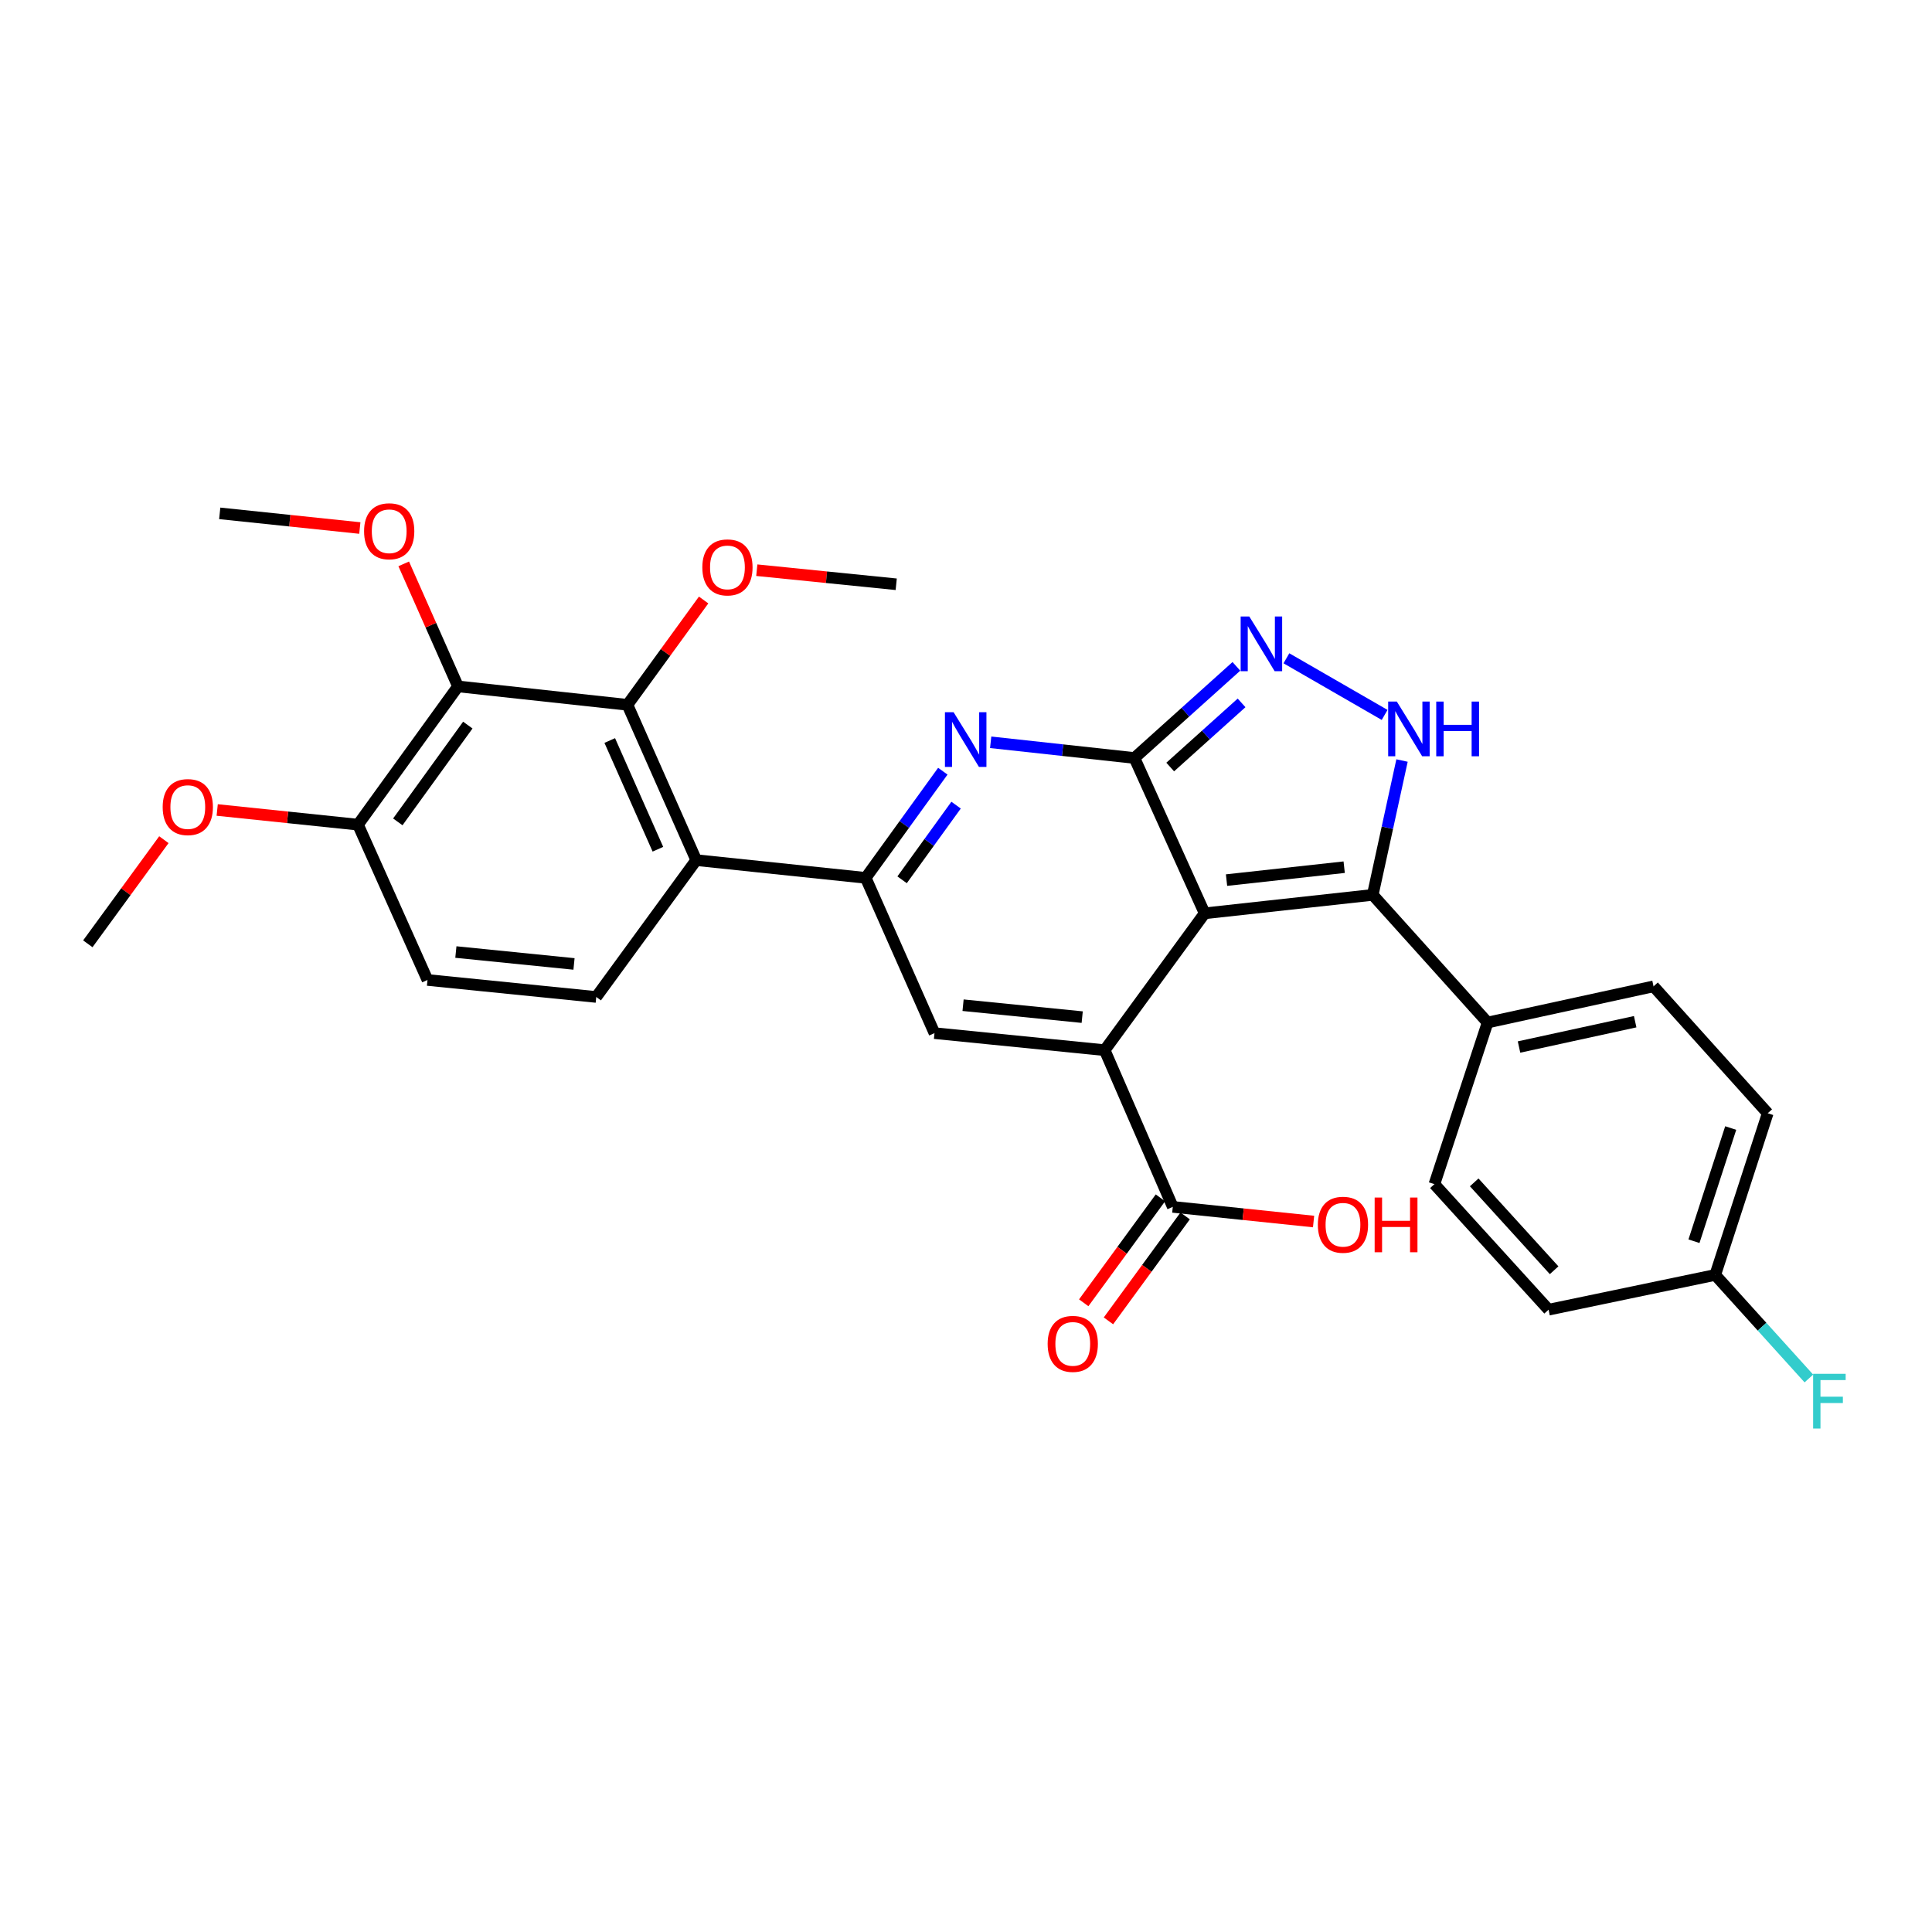 <?xml version='1.0' encoding='iso-8859-1'?>
<svg version='1.1' baseProfile='full'
              xmlns='http://www.w3.org/2000/svg'
                      xmlns:rdkit='http://www.rdkit.org/xml'
                      xmlns:xlink='http://www.w3.org/1999/xlink'
                  xml:space='preserve'
width='1000px' height='1000px' viewBox='0 0 1000 1000'>
<!-- END OF HEADER -->
<rect style='opacity:1.0;fill:#FFFFFF;stroke:none' width='1000' height='1000' x='0' y='0'> </rect>
<path class='bond-0' d='M 623.53,472.735 L 587.185,392.337' style='fill:none;fill-rule:evenodd;stroke:#000000;stroke-width:6px;stroke-linecap:butt;stroke-linejoin:miter;stroke-opacity:1' />
<path class='bond-1' d='M 623.53,472.735 L 571.779,543.566' style='fill:none;fill-rule:evenodd;stroke:#000000;stroke-width:6px;stroke-linecap:butt;stroke-linejoin:miter;stroke-opacity:1' />
<path class='bond-4' d='M 623.53,472.735 L 710.526,463.186' style='fill:none;fill-rule:evenodd;stroke:#000000;stroke-width:6px;stroke-linecap:butt;stroke-linejoin:miter;stroke-opacity:1' />
<path class='bond-4' d='M 634.85,455.541 L 695.746,448.857' style='fill:none;fill-rule:evenodd;stroke:#000000;stroke-width:6px;stroke-linecap:butt;stroke-linejoin:miter;stroke-opacity:1' />
<path class='bond-2' d='M 587.185,392.337 L 549.98,388.274' style='fill:none;fill-rule:evenodd;stroke:#000000;stroke-width:6px;stroke-linecap:butt;stroke-linejoin:miter;stroke-opacity:1' />
<path class='bond-2' d='M 549.98,388.274 L 512.774,384.21' style='fill:none;fill-rule:evenodd;stroke:#0000FF;stroke-width:6px;stroke-linecap:butt;stroke-linejoin:miter;stroke-opacity:1' />
<path class='bond-5' d='M 587.185,392.337 L 613.567,368.621' style='fill:none;fill-rule:evenodd;stroke:#000000;stroke-width:6px;stroke-linecap:butt;stroke-linejoin:miter;stroke-opacity:1' />
<path class='bond-5' d='M 613.567,368.621 L 639.95,344.906' style='fill:none;fill-rule:evenodd;stroke:#0000FF;stroke-width:6px;stroke-linecap:butt;stroke-linejoin:miter;stroke-opacity:1' />
<path class='bond-5' d='M 605.7,397.014 L 624.167,380.413' style='fill:none;fill-rule:evenodd;stroke:#000000;stroke-width:6px;stroke-linecap:butt;stroke-linejoin:miter;stroke-opacity:1' />
<path class='bond-5' d='M 624.167,380.413 L 642.635,363.812' style='fill:none;fill-rule:evenodd;stroke:#0000FF;stroke-width:6px;stroke-linecap:butt;stroke-linejoin:miter;stroke-opacity:1' />
<path class='bond-6' d='M 571.779,543.566 L 483.691,534.748' style='fill:none;fill-rule:evenodd;stroke:#000000;stroke-width:6px;stroke-linecap:butt;stroke-linejoin:miter;stroke-opacity:1' />
<path class='bond-6' d='M 560.145,526.466 L 498.483,520.294' style='fill:none;fill-rule:evenodd;stroke:#000000;stroke-width:6px;stroke-linecap:butt;stroke-linejoin:miter;stroke-opacity:1' />
<path class='bond-11' d='M 571.779,543.566 L 607.031,624.677' style='fill:none;fill-rule:evenodd;stroke:#000000;stroke-width:6px;stroke-linecap:butt;stroke-linejoin:miter;stroke-opacity:1' />
<path class='bond-31' d='M 488.003,399.165 L 468.045,426.771' style='fill:none;fill-rule:evenodd;stroke:#0000FF;stroke-width:6px;stroke-linecap:butt;stroke-linejoin:miter;stroke-opacity:1' />
<path class='bond-31' d='M 468.045,426.771 L 448.086,454.377' style='fill:none;fill-rule:evenodd;stroke:#000000;stroke-width:6px;stroke-linecap:butt;stroke-linejoin:miter;stroke-opacity:1' />
<path class='bond-31' d='M 494.865,416.737 L 480.894,436.061' style='fill:none;fill-rule:evenodd;stroke:#0000FF;stroke-width:6px;stroke-linecap:butt;stroke-linejoin:miter;stroke-opacity:1' />
<path class='bond-31' d='M 480.894,436.061 L 466.923,455.385' style='fill:none;fill-rule:evenodd;stroke:#000000;stroke-width:6px;stroke-linecap:butt;stroke-linejoin:miter;stroke-opacity:1' />
<path class='bond-3' d='M 448.086,454.377 L 483.691,534.748' style='fill:none;fill-rule:evenodd;stroke:#000000;stroke-width:6px;stroke-linecap:butt;stroke-linejoin:miter;stroke-opacity:1' />
<path class='bond-8' d='M 448.086,454.377 L 360.368,445.198' style='fill:none;fill-rule:evenodd;stroke:#000000;stroke-width:6px;stroke-linecap:butt;stroke-linejoin:miter;stroke-opacity:1' />
<path class='bond-7' d='M 710.526,463.186 L 718.106,428.418' style='fill:none;fill-rule:evenodd;stroke:#000000;stroke-width:6px;stroke-linecap:butt;stroke-linejoin:miter;stroke-opacity:1' />
<path class='bond-7' d='M 718.106,428.418 L 725.687,393.649' style='fill:none;fill-rule:evenodd;stroke:#0000FF;stroke-width:6px;stroke-linecap:butt;stroke-linejoin:miter;stroke-opacity:1' />
<path class='bond-13' d='M 710.526,463.186 L 769.985,529.252' style='fill:none;fill-rule:evenodd;stroke:#000000;stroke-width:6px;stroke-linecap:butt;stroke-linejoin:miter;stroke-opacity:1' />
<path class='bond-30' d='M 665.842,340.729 L 716.683,370.044' style='fill:none;fill-rule:evenodd;stroke:#0000FF;stroke-width:6px;stroke-linecap:butt;stroke-linejoin:miter;stroke-opacity:1' />
<path class='bond-9' d='M 360.368,445.198 L 324.763,364.81' style='fill:none;fill-rule:evenodd;stroke:#000000;stroke-width:6px;stroke-linecap:butt;stroke-linejoin:miter;stroke-opacity:1' />
<path class='bond-9' d='M 340.53,439.561 L 315.606,383.289' style='fill:none;fill-rule:evenodd;stroke:#000000;stroke-width:6px;stroke-linecap:butt;stroke-linejoin:miter;stroke-opacity:1' />
<path class='bond-12' d='M 360.368,445.198 L 308.617,516.03' style='fill:none;fill-rule:evenodd;stroke:#000000;stroke-width:6px;stroke-linecap:butt;stroke-linejoin:miter;stroke-opacity:1' />
<path class='bond-10' d='M 324.763,364.81 L 237.054,355.279' style='fill:none;fill-rule:evenodd;stroke:#000000;stroke-width:6px;stroke-linecap:butt;stroke-linejoin:miter;stroke-opacity:1' />
<path class='bond-20' d='M 324.763,364.81 L 344.479,337.685' style='fill:none;fill-rule:evenodd;stroke:#000000;stroke-width:6px;stroke-linecap:butt;stroke-linejoin:miter;stroke-opacity:1' />
<path class='bond-20' d='M 344.479,337.685 L 364.195,310.56' style='fill:none;fill-rule:evenodd;stroke:#FF0000;stroke-width:6px;stroke-linecap:butt;stroke-linejoin:miter;stroke-opacity:1' />
<path class='bond-19' d='M 237.054,355.279 L 223.007,323.567' style='fill:none;fill-rule:evenodd;stroke:#000000;stroke-width:6px;stroke-linecap:butt;stroke-linejoin:miter;stroke-opacity:1' />
<path class='bond-19' d='M 223.007,323.567 L 208.961,291.856' style='fill:none;fill-rule:evenodd;stroke:#FF0000;stroke-width:6px;stroke-linecap:butt;stroke-linejoin:miter;stroke-opacity:1' />
<path class='bond-33' d='M 237.054,355.279 L 185.294,426.841' style='fill:none;fill-rule:evenodd;stroke:#000000;stroke-width:6px;stroke-linecap:butt;stroke-linejoin:miter;stroke-opacity:1' />
<path class='bond-33' d='M 242.138,375.305 L 205.905,425.399' style='fill:none;fill-rule:evenodd;stroke:#000000;stroke-width:6px;stroke-linecap:butt;stroke-linejoin:miter;stroke-opacity:1' />
<path class='bond-15' d='M 600.631,619.999 L 580.781,647.158' style='fill:none;fill-rule:evenodd;stroke:#000000;stroke-width:6px;stroke-linecap:butt;stroke-linejoin:miter;stroke-opacity:1' />
<path class='bond-15' d='M 580.781,647.158 L 560.931,674.317' style='fill:none;fill-rule:evenodd;stroke:#FF0000;stroke-width:6px;stroke-linecap:butt;stroke-linejoin:miter;stroke-opacity:1' />
<path class='bond-15' d='M 613.432,629.355 L 593.582,656.514' style='fill:none;fill-rule:evenodd;stroke:#000000;stroke-width:6px;stroke-linecap:butt;stroke-linejoin:miter;stroke-opacity:1' />
<path class='bond-15' d='M 593.582,656.514 L 573.732,683.673' style='fill:none;fill-rule:evenodd;stroke:#FF0000;stroke-width:6px;stroke-linecap:butt;stroke-linejoin:miter;stroke-opacity:1' />
<path class='bond-21' d='M 607.031,624.677 L 643.468,628.47' style='fill:none;fill-rule:evenodd;stroke:#000000;stroke-width:6px;stroke-linecap:butt;stroke-linejoin:miter;stroke-opacity:1' />
<path class='bond-21' d='M 643.468,628.47 L 679.905,632.263' style='fill:none;fill-rule:evenodd;stroke:#FF0000;stroke-width:6px;stroke-linecap:butt;stroke-linejoin:miter;stroke-opacity:1' />
<path class='bond-16' d='M 308.617,516.03 L 221.269,507.23' style='fill:none;fill-rule:evenodd;stroke:#000000;stroke-width:6px;stroke-linecap:butt;stroke-linejoin:miter;stroke-opacity:1' />
<path class='bond-16' d='M 297.104,498.934 L 235.96,492.774' style='fill:none;fill-rule:evenodd;stroke:#000000;stroke-width:6px;stroke-linecap:butt;stroke-linejoin:miter;stroke-opacity:1' />
<path class='bond-17' d='M 769.985,529.252 L 855.87,510.533' style='fill:none;fill-rule:evenodd;stroke:#000000;stroke-width:6px;stroke-linecap:butt;stroke-linejoin:miter;stroke-opacity:1' />
<path class='bond-17' d='M 786.244,541.936 L 846.364,528.833' style='fill:none;fill-rule:evenodd;stroke:#000000;stroke-width:6px;stroke-linecap:butt;stroke-linejoin:miter;stroke-opacity:1' />
<path class='bond-18' d='M 769.985,529.252 L 742.449,612.917' style='fill:none;fill-rule:evenodd;stroke:#000000;stroke-width:6px;stroke-linecap:butt;stroke-linejoin:miter;stroke-opacity:1' />
<path class='bond-14' d='M 185.294,426.841 L 221.269,507.23' style='fill:none;fill-rule:evenodd;stroke:#000000;stroke-width:6px;stroke-linecap:butt;stroke-linejoin:miter;stroke-opacity:1' />
<path class='bond-26' d='M 185.294,426.841 L 148.857,423.044' style='fill:none;fill-rule:evenodd;stroke:#000000;stroke-width:6px;stroke-linecap:butt;stroke-linejoin:miter;stroke-opacity:1' />
<path class='bond-26' d='M 148.857,423.044 L 112.42,419.248' style='fill:none;fill-rule:evenodd;stroke:#FF0000;stroke-width:6px;stroke-linecap:butt;stroke-linejoin:miter;stroke-opacity:1' />
<path class='bond-24' d='M 855.87,510.533 L 914.968,576.211' style='fill:none;fill-rule:evenodd;stroke:#000000;stroke-width:6px;stroke-linecap:butt;stroke-linejoin:miter;stroke-opacity:1' />
<path class='bond-23' d='M 742.449,612.917 L 801.547,677.891' style='fill:none;fill-rule:evenodd;stroke:#000000;stroke-width:6px;stroke-linecap:butt;stroke-linejoin:miter;stroke-opacity:1' />
<path class='bond-23' d='M 763.043,611.995 L 804.412,657.476' style='fill:none;fill-rule:evenodd;stroke:#000000;stroke-width:6px;stroke-linecap:butt;stroke-linejoin:miter;stroke-opacity:1' />
<path class='bond-27' d='M 186.244,273.306 L 149.988,269.508' style='fill:none;fill-rule:evenodd;stroke:#FF0000;stroke-width:6px;stroke-linecap:butt;stroke-linejoin:miter;stroke-opacity:1' />
<path class='bond-27' d='M 149.988,269.508 L 113.731,265.711' style='fill:none;fill-rule:evenodd;stroke:#000000;stroke-width:6px;stroke-linecap:butt;stroke-linejoin:miter;stroke-opacity:1' />
<path class='bond-28' d='M 391.718,295.133 L 427.799,298.775' style='fill:none;fill-rule:evenodd;stroke:#FF0000;stroke-width:6px;stroke-linecap:butt;stroke-linejoin:miter;stroke-opacity:1' />
<path class='bond-28' d='M 427.799,298.775 L 463.88,302.417' style='fill:none;fill-rule:evenodd;stroke:#000000;stroke-width:6px;stroke-linecap:butt;stroke-linejoin:miter;stroke-opacity:1' />
<path class='bond-22' d='M 887.802,659.903 L 801.547,677.891' style='fill:none;fill-rule:evenodd;stroke:#000000;stroke-width:6px;stroke-linecap:butt;stroke-linejoin:miter;stroke-opacity:1' />
<path class='bond-25' d='M 887.802,659.903 L 912.036,686.702' style='fill:none;fill-rule:evenodd;stroke:#000000;stroke-width:6px;stroke-linecap:butt;stroke-linejoin:miter;stroke-opacity:1' />
<path class='bond-25' d='M 912.036,686.702 L 936.269,713.5' style='fill:none;fill-rule:evenodd;stroke:#33CCCC;stroke-width:6px;stroke-linecap:butt;stroke-linejoin:miter;stroke-opacity:1' />
<path class='bond-32' d='M 887.802,659.903 L 914.968,576.211' style='fill:none;fill-rule:evenodd;stroke:#000000;stroke-width:6px;stroke-linecap:butt;stroke-linejoin:miter;stroke-opacity:1' />
<path class='bond-32' d='M 876.796,642.454 L 895.812,583.87' style='fill:none;fill-rule:evenodd;stroke:#000000;stroke-width:6px;stroke-linecap:butt;stroke-linejoin:miter;stroke-opacity:1' />
<path class='bond-29' d='M 84.823,434.616 L 65.138,461.563' style='fill:none;fill-rule:evenodd;stroke:#FF0000;stroke-width:6px;stroke-linecap:butt;stroke-linejoin:miter;stroke-opacity:1' />
<path class='bond-29' d='M 65.138,461.563 L 45.455,488.511' style='fill:none;fill-rule:evenodd;stroke:#000000;stroke-width:6px;stroke-linecap:butt;stroke-linejoin:miter;stroke-opacity:1' />
<path  class='atom-3' d='M 493.577 368.637
L 502.857 383.637
Q 503.777 385.117, 505.257 387.797
Q 506.737 390.477, 506.817 390.637
L 506.817 368.637
L 510.577 368.637
L 510.577 396.957
L 506.697 396.957
L 496.737 380.557
Q 495.577 378.637, 494.337 376.437
Q 493.137 374.237, 492.777 373.557
L 492.777 396.957
L 489.097 396.957
L 489.097 368.637
L 493.577 368.637
' fill='#0000FF'/>
<path  class='atom-6' d='M 646.639 319.105
L 655.919 334.105
Q 656.839 335.585, 658.319 338.265
Q 659.799 340.945, 659.879 341.105
L 659.879 319.105
L 663.639 319.105
L 663.639 347.425
L 659.759 347.425
L 649.799 331.025
Q 648.639 329.105, 647.399 326.905
Q 646.199 324.705, 645.839 324.025
L 645.839 347.425
L 642.159 347.425
L 642.159 319.105
L 646.639 319.105
' fill='#0000FF'/>
<path  class='atom-8' d='M 722.993 363.132
L 732.273 378.132
Q 733.193 379.612, 734.673 382.292
Q 736.153 384.972, 736.233 385.132
L 736.233 363.132
L 739.993 363.132
L 739.993 391.452
L 736.113 391.452
L 726.153 375.052
Q 724.993 373.132, 723.753 370.932
Q 722.553 368.732, 722.193 368.052
L 722.193 391.452
L 718.513 391.452
L 718.513 363.132
L 722.993 363.132
' fill='#0000FF'/>
<path  class='atom-8' d='M 743.393 363.132
L 747.233 363.132
L 747.233 375.172
L 761.713 375.172
L 761.713 363.132
L 765.553 363.132
L 765.553 391.452
L 761.713 391.452
L 761.713 378.372
L 747.233 378.372
L 747.233 391.452
L 743.393 391.452
L 743.393 363.132
' fill='#0000FF'/>
<path  class='atom-16' d='M 542.262 695.589
Q 542.262 688.789, 545.622 684.989
Q 548.982 681.189, 555.262 681.189
Q 561.542 681.189, 564.902 684.989
Q 568.262 688.789, 568.262 695.589
Q 568.262 702.469, 564.862 706.389
Q 561.462 710.269, 555.262 710.269
Q 549.022 710.269, 545.622 706.389
Q 542.262 702.509, 542.262 695.589
M 555.262 707.069
Q 559.582 707.069, 561.902 704.189
Q 564.262 701.269, 564.262 695.589
Q 564.262 690.029, 561.902 687.229
Q 559.582 684.389, 555.262 684.389
Q 550.942 684.389, 548.582 687.189
Q 546.262 689.989, 546.262 695.589
Q 546.262 701.309, 548.582 704.189
Q 550.942 707.069, 555.262 707.069
' fill='#FF0000'/>
<path  class='atom-20' d='M 188.449 274.978
Q 188.449 268.178, 191.809 264.378
Q 195.169 260.578, 201.449 260.578
Q 207.729 260.578, 211.089 264.378
Q 214.449 268.178, 214.449 274.978
Q 214.449 281.858, 211.049 285.778
Q 207.649 289.658, 201.449 289.658
Q 195.209 289.658, 191.809 285.778
Q 188.449 281.898, 188.449 274.978
M 201.449 286.458
Q 205.769 286.458, 208.089 283.578
Q 210.449 280.658, 210.449 274.978
Q 210.449 269.418, 208.089 266.618
Q 205.769 263.778, 201.449 263.778
Q 197.129 263.778, 194.769 266.578
Q 192.449 269.378, 192.449 274.978
Q 192.449 280.698, 194.769 283.578
Q 197.129 286.458, 201.449 286.458
' fill='#FF0000'/>
<path  class='atom-21' d='M 363.523 293.68
Q 363.523 286.88, 366.883 283.08
Q 370.243 279.28, 376.523 279.28
Q 382.803 279.28, 386.163 283.08
Q 389.523 286.88, 389.523 293.68
Q 389.523 300.56, 386.123 304.48
Q 382.723 308.36, 376.523 308.36
Q 370.283 308.36, 366.883 304.48
Q 363.523 300.6, 363.523 293.68
M 376.523 305.16
Q 380.843 305.16, 383.163 302.28
Q 385.523 299.36, 385.523 293.68
Q 385.523 288.12, 383.163 285.32
Q 380.843 282.48, 376.523 282.48
Q 372.203 282.48, 369.843 285.28
Q 367.523 288.08, 367.523 293.68
Q 367.523 299.4, 369.843 302.28
Q 372.203 305.16, 376.523 305.16
' fill='#FF0000'/>
<path  class='atom-22' d='M 682.119 633.927
Q 682.119 627.127, 685.479 623.327
Q 688.839 619.527, 695.119 619.527
Q 701.399 619.527, 704.759 623.327
Q 708.119 627.127, 708.119 633.927
Q 708.119 640.807, 704.719 644.727
Q 701.319 648.607, 695.119 648.607
Q 688.879 648.607, 685.479 644.727
Q 682.119 640.847, 682.119 633.927
M 695.119 645.407
Q 699.439 645.407, 701.759 642.527
Q 704.119 639.607, 704.119 633.927
Q 704.119 628.367, 701.759 625.567
Q 699.439 622.727, 695.119 622.727
Q 690.799 622.727, 688.439 625.527
Q 686.119 628.327, 686.119 633.927
Q 686.119 639.647, 688.439 642.527
Q 690.799 645.407, 695.119 645.407
' fill='#FF0000'/>
<path  class='atom-22' d='M 711.519 619.847
L 715.359 619.847
L 715.359 631.887
L 729.839 631.887
L 729.839 619.847
L 733.679 619.847
L 733.679 648.167
L 729.839 648.167
L 729.839 635.087
L 715.359 635.087
L 715.359 648.167
L 711.519 648.167
L 711.519 619.847
' fill='#FF0000'/>
<path  class='atom-26' d='M 938.471 711.087
L 955.311 711.087
L 955.311 714.327
L 942.271 714.327
L 942.271 722.927
L 953.871 722.927
L 953.871 726.207
L 942.271 726.207
L 942.271 739.407
L 938.471 739.407
L 938.471 711.087
' fill='#33CCCC'/>
<path  class='atom-27' d='M 84.206 417.742
Q 84.206 410.942, 87.566 407.142
Q 90.926 403.342, 97.206 403.342
Q 103.486 403.342, 106.846 407.142
Q 110.206 410.942, 110.206 417.742
Q 110.206 424.622, 106.806 428.542
Q 103.406 432.422, 97.206 432.422
Q 90.966 432.422, 87.566 428.542
Q 84.206 424.662, 84.206 417.742
M 97.206 429.222
Q 101.526 429.222, 103.846 426.342
Q 106.206 423.422, 106.206 417.742
Q 106.206 412.182, 103.846 409.382
Q 101.526 406.542, 97.206 406.542
Q 92.886 406.542, 90.526 409.342
Q 88.206 412.142, 88.206 417.742
Q 88.206 423.462, 90.526 426.342
Q 92.886 429.222, 97.206 429.222
' fill='#FF0000'/>
</svg>
